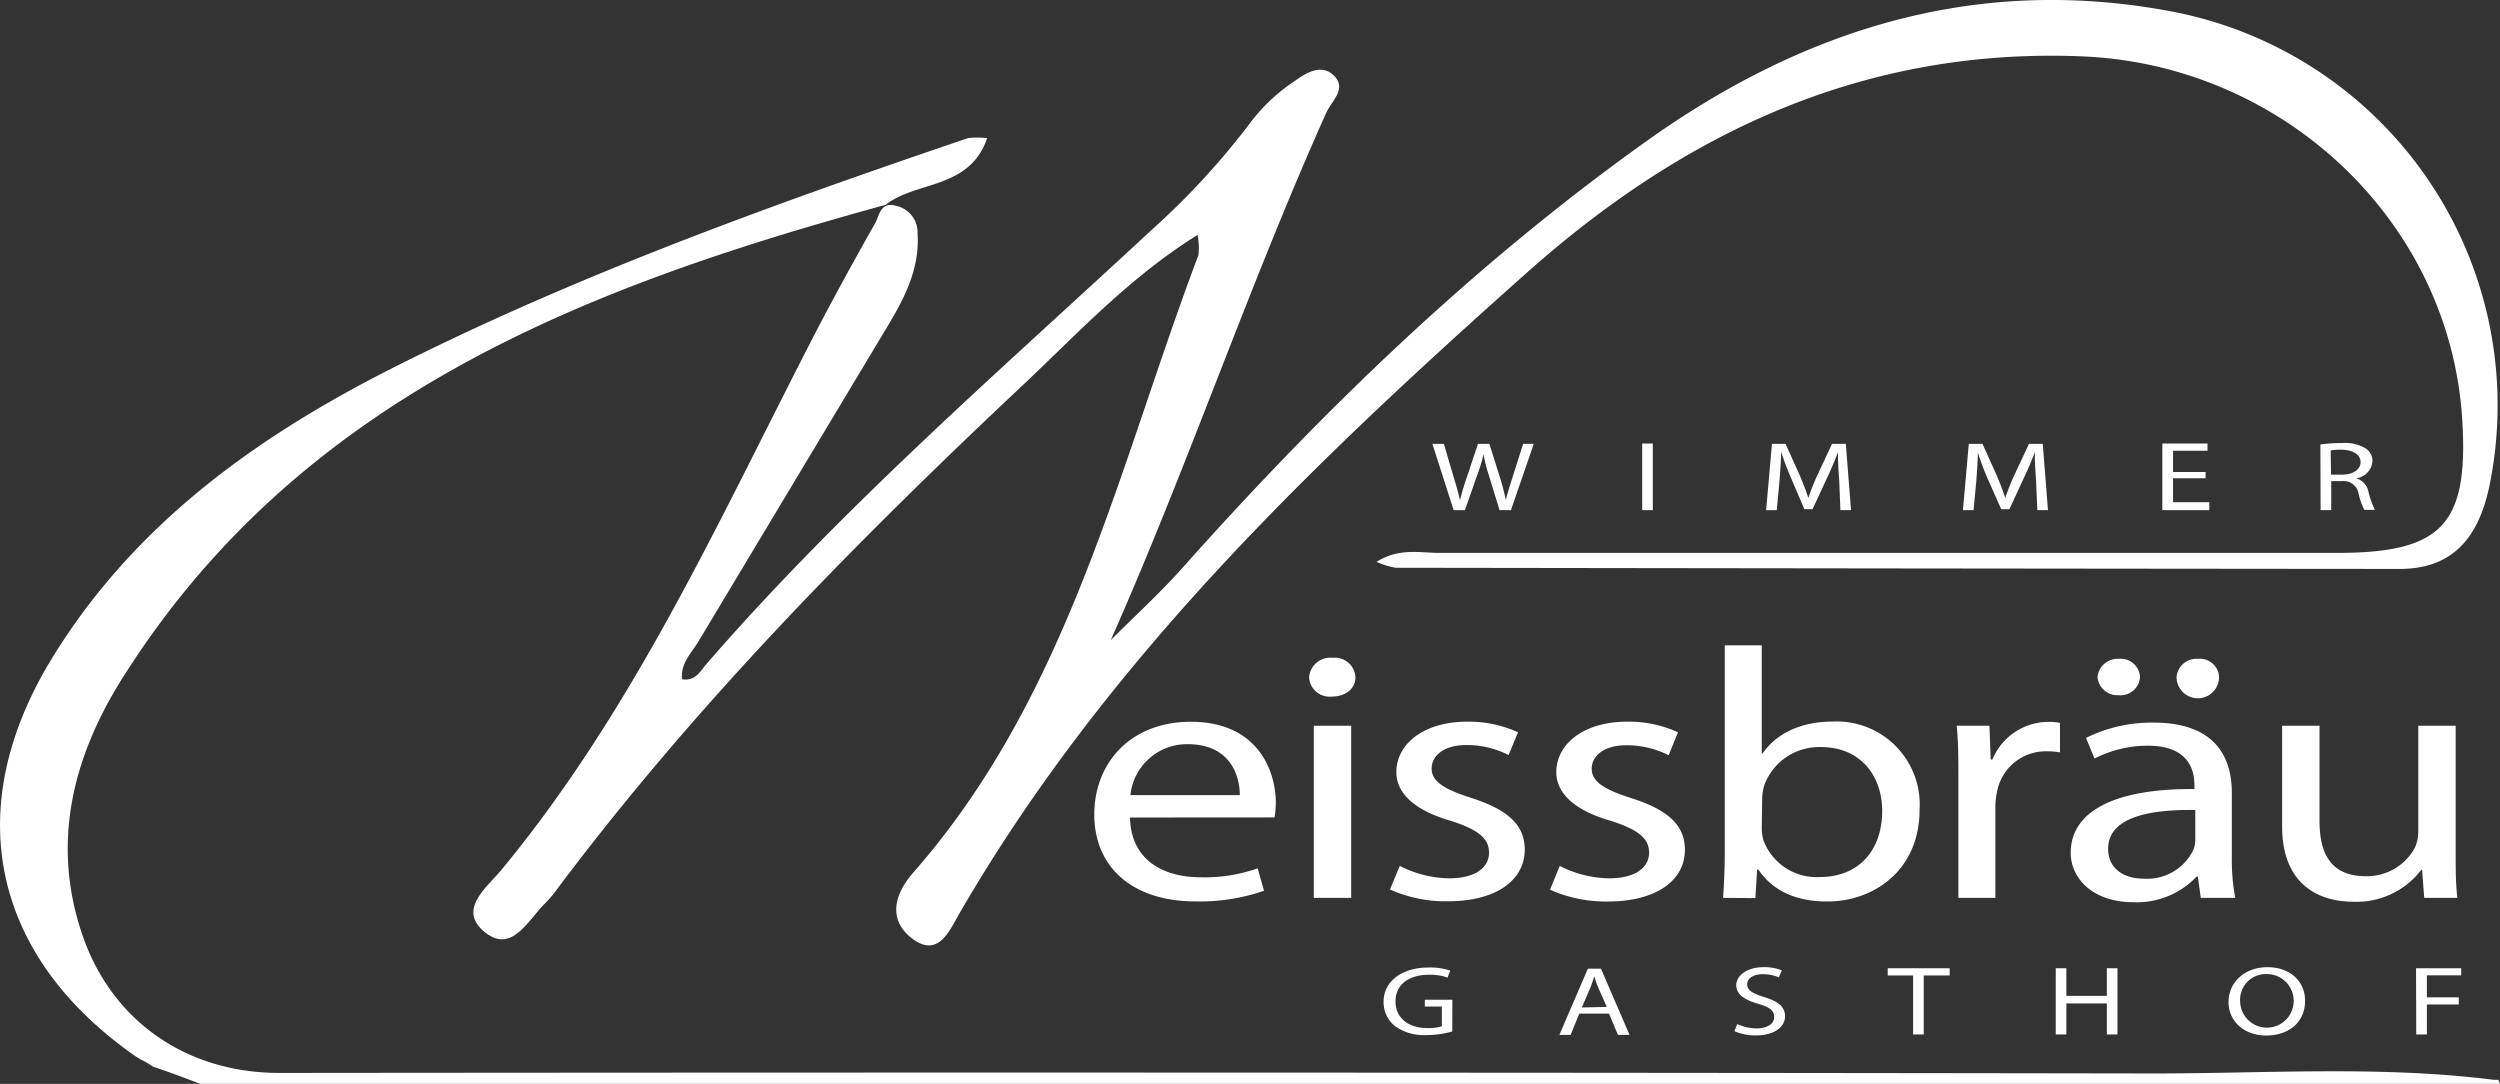 <svg xmlns="http://www.w3.org/2000/svg" viewBox="0 0 235.22 101.98"><rect x="0" y="0" width="235.22" height="101.98" fill="#333333" stroke="none"/><defs><style>.cls-1{fill:#fff;}</style></defs><title>logo nachgestellt weiss</title><g id="Ebene_2" data-name="Ebene 2"><g id="Ebene_1-2" data-name="Ebene 1"><path class="cls-1" d="M235.07,101.59a3,3,0,0,1-.5,0C224,100.26,213.3,101,202.66,101q-88.2-.14-176.39-.05c-8.56,0-15.56-4.71-18.41-12.68-3.16-8.87-1-17.2,3.84-24.75C28.39,37.25,55.12,27,83.33,19.27,86.2,17,91.21,17.85,92.88,13a7.35,7.35,0,0,0-1.82,0C72.79,19.21,54.63,25.74,37.34,34.42,24.37,40.93,12.79,49.15,5,61.76-3.82,76-.82,90,12.89,99.48a.67.67,0,0,1,.12.06l.16.11a7.87,7.87,0,0,1,1.21.7c1.5.51,3,1.06,4.46,1.63H235.22A2.26,2.26,0,0,1,235.07,101.59Z"/><path class="cls-1" d="M66.53,62.4c-.59.67-1.07,1.73-2.35,1.51-.18-1.49.87-2.45,1.52-3.53,6-10,12-20,18-30,1.54-2.59,2.85-5.3,2.63-8.46a2.55,2.55,0,0,0-2-2.55c-1.53-.44-1.58.94-2,1.65-2.13,3.77-4.22,7.57-6.19,11.42-8.73,17-16.66,34.53-29,49.45-1.32,1.59-4.16,3.73-1.5,5.83,2.48,2,4-1.06,5.58-2.66a10.61,10.61,0,0,0,1-1.14c13-17.41,28.22-32.83,44-47.67,5.14-4.83,10-10.12,16.46-14.15a6.54,6.54,0,0,1,.08,1.9C105.2,44,100.59,65.4,85.91,82.12c-1.75,2-2.4,4.39-.12,6.16,2.49,1.93,3.56-.75,4.47-2.32C104,62.23,123.49,43.6,143.69,25.63c14.8-13.16,31.67-21.14,52.13-20.33,18.91.74,34.69,15.45,35.85,34.21.6,9.84-1.9,12.51-11.75,12.51q-42.25,0-84.49,0c-1.83,0-3.8-.49-5.92.84a7.66,7.66,0,0,0,1.8.56q47.24.07,94.48.11c5.22,0,7.44-3.26,8.4-7.65A37.71,37.71,0,0,0,204.38,1.09C186-2.41,169.7,2.73,154.9,13.29c-16.2,11.56-30.45,25.32-43.67,40.17-2.12,2.37-4.48,4.52-6.72,6.77,7.31-16.51,13-33.4,20.28-49.63.51-1.13,2-2.27.67-3.53-1.17-1.1-2.62-.18-3.64.55a17.06,17.06,0,0,0-4,3.69,71.5,71.5,0,0,1-9.44,10.3C94.09,34.87,79.35,47.65,66.53,62.4Z"/><path class="cls-1" d="M136.77,48l-2-6.24h1.08l.93,3.16c.24.77.45,1.55.59,2.15h0a20.27,20.27,0,0,1,.64-2.16l1.05-3.15h1.07l1,3.17a21,21,0,0,1,.55,2.13h0c.16-.68.38-1.38.63-2.15l1-3.15h1L142.16,48h-1.07l-1-3.25a15.82,15.82,0,0,1-.51-2h0a14.7,14.7,0,0,1-.61,2L137.83,48Z"/><path class="cls-1" d="M155.51,41.73V48h-1V41.73Z"/><path class="cls-1" d="M173.05,45.23c-.06-.87-.13-1.92-.12-2.69h0c-.27.73-.59,1.5-1,2.37l-1.39,3h-.77l-1.28-3a24.4,24.4,0,0,1-.91-2.42h0c0,.77-.08,1.82-.15,2.75L167.17,48h-1l.55-6.24H168l1.35,3c.32.77.59,1.45.79,2.1h0a20.08,20.08,0,0,1,.83-2.1l1.4-3h1.3l.49,6.24h-1Z"/><path class="cls-1" d="M191.57,45.23c-.06-.87-.13-1.92-.12-2.69h0c-.27.73-.59,1.5-1,2.37l-1.39,3h-.77L187,45a24.4,24.4,0,0,1-.91-2.42h0c0,.77-.08,1.82-.15,2.75L185.69,48h-1l.55-6.24h1.29l1.35,3c.32.77.59,1.45.79,2.1h0a20.08,20.08,0,0,1,.83-2.1l1.4-3h1.3l.49,6.24h-1Z"/><path class="cls-1" d="M207.52,45h-3.06v2.25h3.41V48h-4.42V41.73h4.25v.68h-3.24v2h3.06Z"/><path class="cls-1" d="M218.32,41.82a12.39,12.39,0,0,1,2-.13,3.77,3.77,0,0,1,2.28.51,1.42,1.42,0,0,1,.62,1.18A1.75,1.75,0,0,1,221.68,45v0a1.65,1.65,0,0,1,1.16,1.25,8.27,8.27,0,0,0,.61,1.72h-1a6.84,6.84,0,0,1-.53-1.49,1.42,1.42,0,0,0-1.58-1.21h-1V48h-1Zm1,2.84h1c1.09,0,1.78-.48,1.78-1.19s-.74-1.15-1.81-1.16a5.22,5.22,0,0,0-1,.07Z"/><path class="cls-1" d="M136.64,97.05a9,9,0,0,1-2.42.34,4.73,4.73,0,0,1-2.94-.82,2.87,2.87,0,0,1-1.1-2.32c0-1.86,1.63-3.22,4.27-3.22a6,6,0,0,1,2,.29l-.25.66a4.93,4.93,0,0,0-1.74-.27c-1.91,0-3.16.94-3.16,2.5s1.2,2.52,3,2.52a4.15,4.15,0,0,0,1.36-.17V94.7h-1.6v-.64h2.59Z"/><path class="cls-1" d="M148.59,95.37l-.81,2h-1.06l2.68-6.23h1.23l2.69,6.23h-1.09l-.84-2Zm2.59-.63L150.41,93a10,10,0,0,1-.41-1.14h0c-.11.37-.24.75-.39,1.13l-.78,1.8Z"/><path class="cls-1" d="M163.45,96.35a4.41,4.41,0,0,0,1.83.41c1,0,1.65-.44,1.65-1.07s-.43-.91-1.49-1.24c-1.28-.36-2.08-.88-2.08-1.76s1-1.69,2.55-1.69a4.35,4.35,0,0,1,1.74.3l-.28.66a3.8,3.8,0,0,0-1.5-.3c-1.07,0-1.48.51-1.48.93,0,.59.48.87,1.56,1.21,1.34.4,2,.91,2,1.83s-.9,1.79-2.76,1.79a4.8,4.8,0,0,1-2-.4Z"/><path class="cls-1" d="M180,91.78h-2.39V91.1h5.83v.68H181v5.55h-1Z"/><path class="cls-1" d="M194.42,91.1v2.6h3.81V91.1h1v6.23h-1V94.41h-3.81v2.92h-1V91.1Z"/><path class="cls-1" d="M216.88,94.15c0,2.14-1.65,3.28-3.66,3.28s-3.54-1.28-3.54-3.16S211.24,91,213.34,91,216.88,92.3,216.88,94.15Zm-6.11.1a2.52,2.52,0,1,0,2.52-2.6A2.42,2.42,0,0,0,210.77,94.25Z"/><path class="cls-1" d="M227.32,91.1h4.25v.67h-3.23v2.07h3v.67h-3v2.82h-1Z"/><path class="cls-1" d="M106.32,76.92c.08,4,3.12,5.62,6.64,5.62a14.88,14.88,0,0,0,5.37-.84l.6,2.11a18.36,18.36,0,0,1-6.45,1c-6,0-9.52-3.28-9.52-8.17s3.44-8.73,9.08-8.73c6.33,0,8,4.65,8,7.63a9.31,9.31,0,0,1-.12,1.37Zm10.33-2.11c0-1.87-.93-4.79-4.89-4.79a5.34,5.34,0,0,0-5.4,4.79Z"/><path class="cls-1" d="M127.53,63.73c0,1-.84,1.81-2.24,1.81a1.93,1.93,0,0,1-2.12-1.81,2,2,0,0,1,2.2-1.84A1.94,1.94,0,0,1,127.53,63.73Zm-3.92,20.75V68.28h3.52v16.2Z"/><path class="cls-1" d="M131.7,81.47a10.53,10.53,0,0,0,4.64,1.17c2.56,0,3.76-1.07,3.76-2.41s-1-2.17-3.6-3c-3.48-1-5.12-2.64-5.12-4.58,0-2.61,2.52-4.75,6.68-4.75a11.19,11.19,0,0,1,4.77,1l-.89,2.14a8.65,8.65,0,0,0-4-.94c-2.08,0-3.24,1-3.24,2.21s1.16,1.94,3.68,2.75c3.36,1.07,5.08,2.47,5.08,4.88,0,2.85-2.64,4.86-7.24,4.86a12.78,12.78,0,0,1-5.44-1.11Z"/><path class="cls-1" d="M146.75,81.47a10.53,10.53,0,0,0,4.64,1.17c2.56,0,3.77-1.07,3.77-2.41s-1-2.17-3.61-3c-3.48-1-5.12-2.64-5.12-4.58,0-2.61,2.52-4.75,6.68-4.75a11.12,11.12,0,0,1,4.77,1L157,71.06a8.7,8.7,0,0,0-4-.94c-2.08,0-3.24,1-3.24,2.21s1.16,1.94,3.68,2.75c3.37,1.07,5.09,2.47,5.09,4.88,0,2.85-2.65,4.86-7.25,4.86a12.78,12.78,0,0,1-5.44-1.11Z"/><path class="cls-1" d="M162.12,84.48c.08-1.1.16-2.74.16-4.18V60.72h3.48V70.89h.08c1.24-1.8,3.49-3,6.61-3a7.81,7.81,0,0,1,8.16,8.26c0,5.79-4.36,8.67-8.68,8.67-2.81,0-5.05-.9-6.49-3h-.12l-.16,2.68ZM165.76,78a4.68,4.68,0,0,0,.16,1.07,5.35,5.35,0,0,0,5.29,3.45c3.68,0,5.88-2.51,5.88-6.23,0-3.24-2-6-5.76-6A5.51,5.51,0,0,0,166,73.87a5,5,0,0,0-.2,1.21Z"/><path class="cls-1" d="M184.26,73.34c0-1.91,0-3.55-.16-5.06h3.08l.12,3.18h.16a5.73,5.73,0,0,1,5.36-3.54,4.34,4.34,0,0,1,1,.1v2.77a6.91,6.91,0,0,0-1.2-.1,4.66,4.66,0,0,0-4.72,3.79,6.87,6.87,0,0,0-.16,1.37v8.63h-3.48Z"/><path class="cls-1" d="M207.07,84.48l-.28-2h-.12a7.75,7.75,0,0,1-5.92,2.41c-3.92,0-5.92-2.31-5.92-4.65,0-3.92,4.16-6.06,11.64-6v-.33c0-1.34-.44-3.75-4.4-3.75a11,11,0,0,0-5,1.21l-.8-1.94a13.83,13.83,0,0,1,6.36-1.44c5.92,0,7.36,3.38,7.36,6.62V80.6a19.14,19.14,0,0,0,.32,3.88ZM197.35,63.7a1.9,1.9,0,0,1,2-1.71,1.81,1.81,0,0,1,2,1.71,1.83,1.83,0,0,1-2,1.71A1.88,1.88,0,0,1,197.35,63.7Zm9.2,12.51c-3.84-.06-8.2.51-8.2,3.65,0,1.91,1.52,2.81,3.32,2.81A4.83,4.83,0,0,0,206.35,80a2.59,2.59,0,0,0,.2-.93ZM204.79,63.7a1.87,1.87,0,0,1,2-1.71,1.81,1.81,0,0,1,2,1.71,2,2,0,0,1-4,0Z"/><path class="cls-1" d="M231.05,80.06c0,1.68,0,3.15.16,4.42h-3.12l-.2-2.64h-.08a7.62,7.62,0,0,1-6.41,3c-3,0-6.68-1.41-6.68-7.1V68.28h3.52v9c0,3.08,1.12,5.16,4.33,5.16a5.13,5.13,0,0,0,4.64-2.68,3.71,3.71,0,0,0,.32-1.51V68.28h3.52Z"/></g></g></svg>